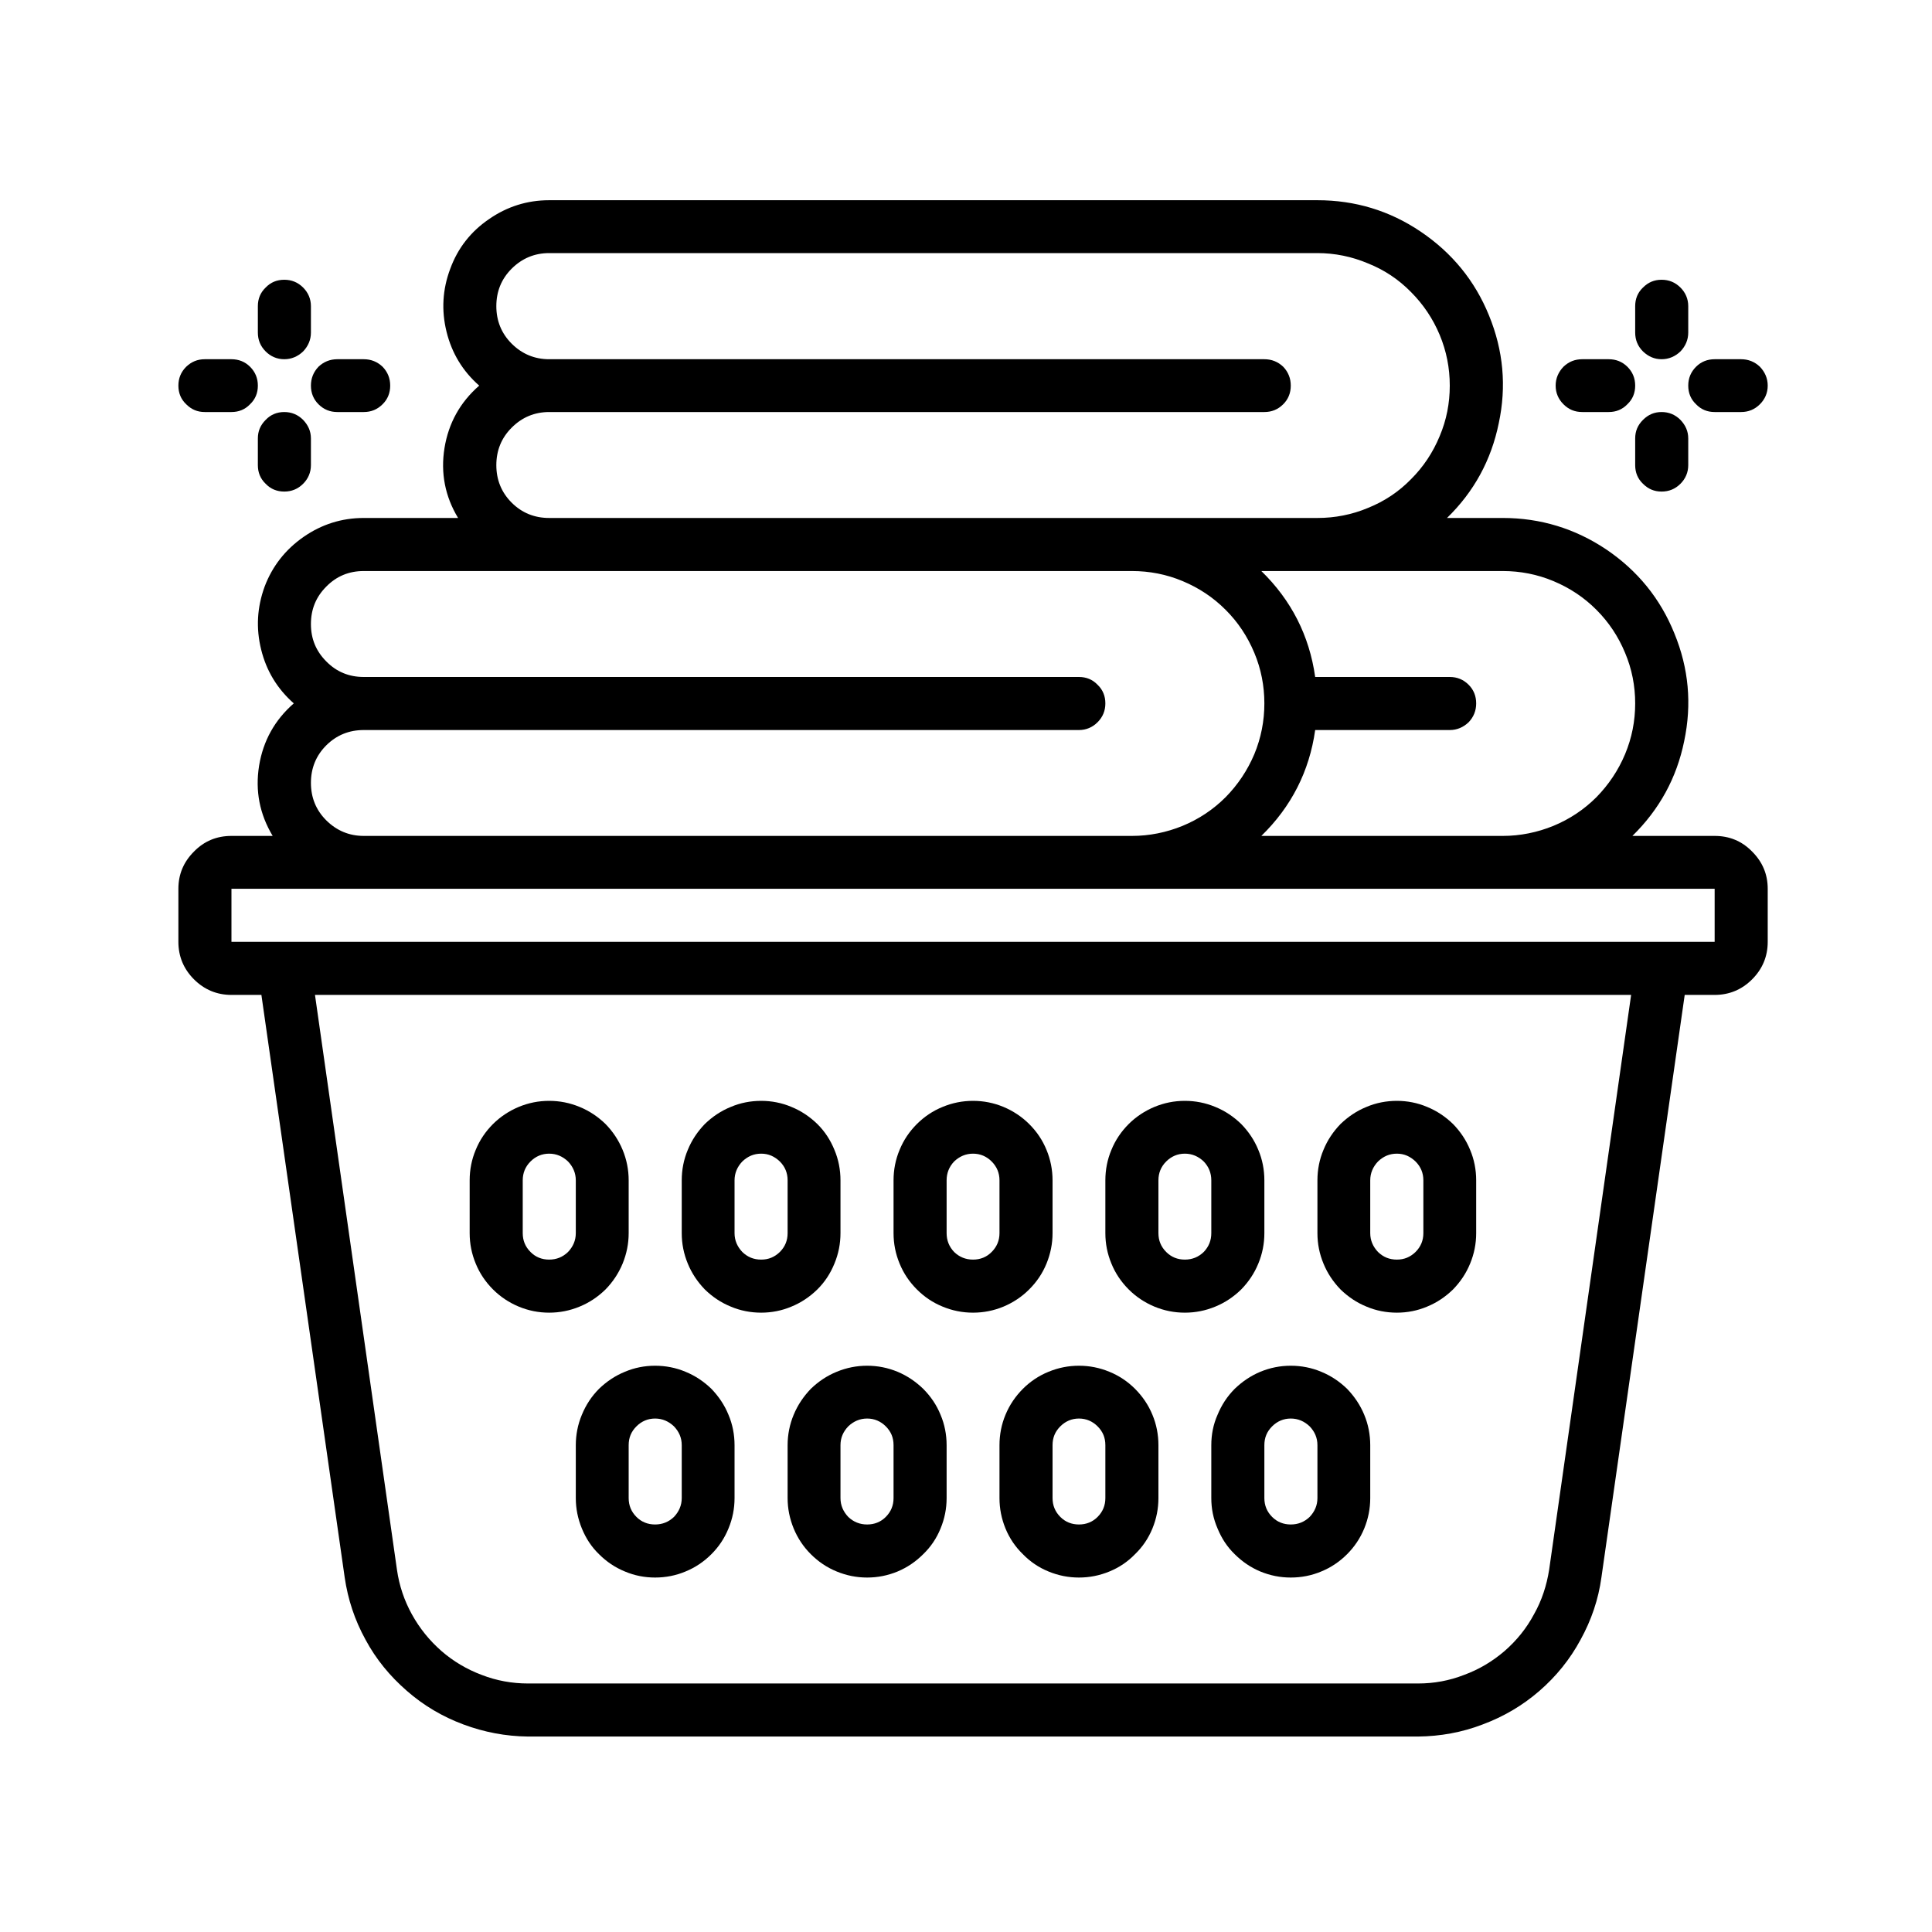 <svg xmlns="http://www.w3.org/2000/svg" xmlns:xlink="http://www.w3.org/1999/xlink" width="40" zoomAndPan="magnify" viewBox="0 0 30 30" height="40" preserveAspectRatio="xMidYMid meet" version="1.0"><defs><clipPath id="178400e507"><path d="M 2.77 3 L 27.449 3 L 27.449 26.965 L 2.77 26.965 Z M 2.77 3 " clip-rule="nonzero"/></clipPath><clipPath id="c62a6b61bb"><path d="M 26 5 L 27.449 5 L 27.449 7 L 26 7 Z M 26 5 " clip-rule="nonzero"/></clipPath><clipPath id="0a75311506"><path d="M 2.77 5 L 5 5 L 5 7 L 2.77 7 Z M 2.77 5 " clip-rule="nonzero"/></clipPath></defs><g clip-path="url(#178400e507)"><path fill="#000000" d="M 26.625 12.98 L 25.348 12.98 C 25.766 12.57 26.035 12.082 26.152 11.508 C 26.273 10.934 26.223 10.379 26 9.836 C 25.781 9.293 25.426 8.859 24.941 8.531 C 24.457 8.207 23.918 8.043 23.336 8.043 L 22.469 8.043 C 22.887 7.637 23.156 7.145 23.273 6.57 C 23.395 6 23.344 5.441 23.121 4.898 C 22.902 4.359 22.547 3.926 22.062 3.598 C 21.578 3.27 21.039 3.109 20.457 3.109 L 8.527 3.109 C 8.188 3.109 7.875 3.207 7.594 3.402 C 7.312 3.594 7.109 3.852 6.992 4.172 C 6.871 4.492 6.852 4.82 6.934 5.152 C 7.016 5.484 7.184 5.762 7.441 5.988 C 7.145 6.246 6.965 6.57 6.902 6.957 C 6.84 7.344 6.91 7.707 7.113 8.043 L 5.648 8.043 C 5.309 8.043 4.996 8.141 4.715 8.336 C 4.434 8.531 4.23 8.789 4.109 9.109 C 3.992 9.43 3.973 9.754 4.055 10.086 C 4.137 10.418 4.305 10.695 4.562 10.922 C 4.266 11.18 4.086 11.504 4.023 11.891 C 3.961 12.281 4.031 12.641 4.234 12.98 L 3.594 12.98 C 3.367 12.98 3.172 13.059 3.012 13.223 C 2.852 13.383 2.77 13.574 2.77 13.801 L 2.77 14.625 C 2.77 14.852 2.852 15.047 3.012 15.207 C 3.172 15.367 3.367 15.449 3.594 15.449 L 4.059 15.449 L 5.352 24.492 C 5.402 24.836 5.508 25.156 5.676 25.461 C 5.84 25.766 6.055 26.027 6.316 26.254 C 6.578 26.484 6.871 26.656 7.195 26.777 C 7.52 26.898 7.852 26.961 8.199 26.965 L 22.02 26.965 C 22.363 26.961 22.699 26.902 23.023 26.777 C 23.348 26.656 23.641 26.484 23.902 26.258 C 24.164 26.031 24.379 25.766 24.543 25.461 C 24.711 25.156 24.82 24.836 24.867 24.492 L 26.16 15.449 L 26.625 15.449 C 26.852 15.449 27.047 15.367 27.207 15.207 C 27.367 15.047 27.449 14.852 27.449 14.625 L 27.449 13.801 C 27.449 13.574 27.367 13.383 27.207 13.223 C 27.047 13.059 26.852 12.98 26.625 12.98 Z M 23.336 8.867 C 23.605 8.867 23.871 8.918 24.121 9.023 C 24.375 9.129 24.598 9.277 24.789 9.469 C 24.98 9.66 25.129 9.883 25.234 10.137 C 25.34 10.387 25.391 10.652 25.391 10.922 C 25.391 11.195 25.34 11.457 25.234 11.711 C 25.129 11.961 24.98 12.184 24.789 12.379 C 24.598 12.57 24.375 12.719 24.121 12.824 C 23.871 12.926 23.605 12.98 23.336 12.98 L 19.586 12.98 C 20.051 12.527 20.332 11.977 20.422 11.336 L 22.512 11.336 C 22.625 11.336 22.723 11.293 22.805 11.215 C 22.883 11.133 22.922 11.035 22.922 10.922 C 22.922 10.809 22.883 10.711 22.805 10.633 C 22.723 10.551 22.625 10.512 22.512 10.512 L 20.422 10.512 C 20.332 9.871 20.051 9.32 19.586 8.867 Z M 7.707 7.223 C 7.707 6.996 7.785 6.801 7.945 6.641 C 8.105 6.48 8.301 6.398 8.527 6.398 L 19.633 6.398 C 19.746 6.398 19.844 6.359 19.926 6.277 C 20.004 6.199 20.043 6.102 20.043 5.988 C 20.043 5.875 20.004 5.777 19.926 5.695 C 19.844 5.617 19.746 5.578 19.633 5.578 L 8.527 5.578 C 8.301 5.578 8.105 5.496 7.945 5.336 C 7.785 5.176 7.707 4.98 7.707 4.754 C 7.707 4.527 7.785 4.332 7.945 4.172 C 8.105 4.012 8.301 3.93 8.527 3.93 L 20.457 3.93 C 20.727 3.93 20.992 3.984 21.242 4.09 C 21.496 4.191 21.719 4.34 21.91 4.535 C 22.102 4.727 22.25 4.949 22.355 5.199 C 22.461 5.453 22.512 5.715 22.512 5.988 C 22.512 6.262 22.461 6.523 22.355 6.773 C 22.25 7.027 22.102 7.25 21.91 7.441 C 21.719 7.637 21.496 7.785 21.242 7.887 C 20.992 7.992 20.727 8.043 20.457 8.043 L 8.527 8.043 C 8.301 8.043 8.105 7.965 7.945 7.805 C 7.785 7.645 7.707 7.449 7.707 7.223 Z M 4.828 12.156 C 4.828 11.93 4.906 11.734 5.066 11.574 C 5.227 11.414 5.422 11.336 5.648 11.336 L 16.754 11.336 C 16.867 11.336 16.965 11.293 17.043 11.215 C 17.125 11.133 17.164 11.035 17.164 10.922 C 17.164 10.809 17.125 10.711 17.043 10.633 C 16.965 10.551 16.867 10.512 16.754 10.512 L 5.648 10.512 C 5.422 10.512 5.227 10.434 5.066 10.27 C 4.906 10.109 4.828 9.918 4.828 9.691 C 4.828 9.461 4.906 9.27 5.066 9.109 C 5.227 8.945 5.422 8.867 5.648 8.867 L 17.578 8.867 C 17.848 8.867 18.113 8.918 18.363 9.023 C 18.617 9.129 18.84 9.277 19.031 9.469 C 19.223 9.66 19.371 9.883 19.477 10.137 C 19.582 10.387 19.633 10.652 19.633 10.922 C 19.633 11.195 19.582 11.457 19.477 11.711 C 19.371 11.961 19.223 12.184 19.031 12.379 C 18.84 12.57 18.617 12.719 18.363 12.824 C 18.113 12.926 17.848 12.98 17.578 12.98 L 5.648 12.98 C 5.422 12.98 5.227 12.898 5.066 12.738 C 4.906 12.578 4.828 12.383 4.828 12.156 Z M 24.055 24.375 C 24.016 24.621 23.941 24.852 23.82 25.066 C 23.703 25.285 23.551 25.473 23.363 25.637 C 23.176 25.797 22.969 25.922 22.734 26.008 C 22.504 26.098 22.266 26.141 22.02 26.141 L 8.199 26.141 C 7.953 26.141 7.711 26.098 7.48 26.008 C 7.25 25.922 7.039 25.797 6.855 25.637 C 6.668 25.473 6.516 25.285 6.395 25.066 C 6.277 24.852 6.199 24.621 6.164 24.375 L 4.891 15.449 L 25.328 15.449 Z M 25.801 14.625 L 3.594 14.625 L 3.594 13.801 L 26.625 13.801 L 26.625 14.625 Z M 25.801 14.625 " fill-opacity="1" fill-rule="nonzero"/></g><path fill="#000000" d="M 15.109 20.383 C 15.273 20.383 15.43 20.352 15.582 20.289 C 15.73 20.227 15.867 20.137 15.98 20.023 C 16.098 19.906 16.188 19.773 16.25 19.621 C 16.312 19.469 16.344 19.312 16.344 19.148 L 16.344 18.328 C 16.344 18.164 16.312 18.004 16.25 17.855 C 16.188 17.703 16.098 17.57 15.98 17.453 C 15.867 17.34 15.73 17.25 15.582 17.188 C 15.43 17.125 15.273 17.094 15.109 17.094 C 14.945 17.094 14.789 17.125 14.637 17.188 C 14.484 17.25 14.352 17.34 14.238 17.453 C 14.121 17.57 14.031 17.703 13.969 17.855 C 13.906 18.004 13.875 18.164 13.875 18.328 L 13.875 19.148 C 13.875 19.312 13.906 19.469 13.969 19.621 C 14.031 19.773 14.121 19.906 14.238 20.023 C 14.352 20.137 14.484 20.227 14.637 20.289 C 14.789 20.352 14.945 20.383 15.109 20.383 Z M 14.699 18.328 C 14.699 18.215 14.738 18.117 14.816 18.035 C 14.898 17.957 14.996 17.914 15.109 17.914 C 15.223 17.914 15.32 17.957 15.398 18.035 C 15.48 18.117 15.52 18.215 15.52 18.328 L 15.52 19.148 C 15.52 19.262 15.48 19.359 15.398 19.441 C 15.32 19.52 15.223 19.559 15.109 19.559 C 14.996 19.559 14.898 19.52 14.816 19.441 C 14.738 19.359 14.699 19.262 14.699 19.148 Z M 14.699 18.328 " fill-opacity="1" fill-rule="nonzero"/><path fill="#000000" d="M 12.23 22.441 L 12.23 23.262 C 12.23 23.426 12.262 23.582 12.324 23.734 C 12.387 23.887 12.477 24.02 12.59 24.133 C 12.707 24.25 12.84 24.34 12.992 24.402 C 13.145 24.465 13.301 24.496 13.465 24.496 C 13.629 24.496 13.785 24.465 13.938 24.402 C 14.086 24.34 14.219 24.25 14.336 24.133 C 14.453 24.02 14.543 23.887 14.605 23.734 C 14.668 23.582 14.699 23.426 14.699 23.262 L 14.699 22.441 C 14.699 22.277 14.668 22.117 14.605 21.969 C 14.543 21.816 14.453 21.684 14.336 21.566 C 14.219 21.453 14.086 21.363 13.938 21.301 C 13.785 21.238 13.629 21.207 13.465 21.207 C 13.301 21.207 13.145 21.238 12.992 21.301 C 12.84 21.363 12.707 21.453 12.59 21.566 C 12.477 21.684 12.387 21.816 12.324 21.969 C 12.262 22.117 12.23 22.277 12.23 22.441 Z M 13.051 22.441 C 13.051 22.324 13.094 22.23 13.172 22.148 C 13.254 22.07 13.352 22.027 13.465 22.027 C 13.578 22.027 13.676 22.07 13.754 22.148 C 13.836 22.23 13.875 22.324 13.875 22.441 L 13.875 23.262 C 13.875 23.375 13.836 23.473 13.754 23.555 C 13.676 23.633 13.578 23.672 13.465 23.672 C 13.352 23.672 13.254 23.633 13.172 23.555 C 13.094 23.473 13.051 23.375 13.051 23.262 Z M 13.051 22.441 " fill-opacity="1" fill-rule="nonzero"/><path fill="#000000" d="M 18.398 20.383 C 18.562 20.383 18.719 20.352 18.871 20.289 C 19.023 20.227 19.156 20.137 19.273 20.023 C 19.387 19.906 19.477 19.773 19.539 19.621 C 19.602 19.469 19.633 19.312 19.633 19.148 L 19.633 18.328 C 19.633 18.164 19.602 18.004 19.539 17.855 C 19.477 17.703 19.387 17.57 19.273 17.453 C 19.156 17.34 19.023 17.25 18.871 17.188 C 18.719 17.125 18.562 17.094 18.398 17.094 C 18.234 17.094 18.078 17.125 17.926 17.188 C 17.777 17.25 17.641 17.34 17.527 17.453 C 17.41 17.57 17.32 17.703 17.258 17.855 C 17.195 18.004 17.164 18.164 17.164 18.328 L 17.164 19.148 C 17.164 19.312 17.195 19.469 17.258 19.621 C 17.32 19.773 17.41 19.906 17.527 20.023 C 17.641 20.137 17.777 20.227 17.926 20.289 C 18.078 20.352 18.234 20.383 18.398 20.383 Z M 17.988 18.328 C 17.988 18.215 18.027 18.117 18.109 18.035 C 18.188 17.957 18.285 17.914 18.398 17.914 C 18.512 17.914 18.609 17.957 18.691 18.035 C 18.77 18.117 18.809 18.215 18.809 18.328 L 18.809 19.148 C 18.809 19.262 18.77 19.359 18.691 19.441 C 18.609 19.52 18.512 19.559 18.398 19.559 C 18.285 19.559 18.188 19.52 18.109 19.441 C 18.027 19.359 17.988 19.262 17.988 19.148 Z M 17.988 18.328 " fill-opacity="1" fill-rule="nonzero"/><path fill="#000000" d="M 15.52 22.441 L 15.52 23.262 C 15.52 23.426 15.551 23.582 15.613 23.734 C 15.676 23.887 15.766 24.02 15.883 24.133 C 15.996 24.25 16.129 24.34 16.281 24.402 C 16.434 24.465 16.59 24.496 16.754 24.496 C 16.918 24.496 17.074 24.465 17.227 24.402 C 17.379 24.34 17.512 24.25 17.625 24.133 C 17.742 24.02 17.832 23.887 17.895 23.734 C 17.957 23.582 17.988 23.426 17.988 23.262 L 17.988 22.441 C 17.988 22.277 17.957 22.117 17.895 21.969 C 17.832 21.816 17.742 21.684 17.625 21.566 C 17.512 21.453 17.379 21.363 17.227 21.301 C 17.074 21.238 16.918 21.207 16.754 21.207 C 16.59 21.207 16.434 21.238 16.281 21.301 C 16.129 21.363 15.996 21.453 15.883 21.566 C 15.766 21.684 15.676 21.816 15.613 21.969 C 15.551 22.117 15.52 22.277 15.52 22.441 Z M 16.344 22.441 C 16.344 22.324 16.383 22.23 16.465 22.148 C 16.543 22.07 16.641 22.027 16.754 22.027 C 16.867 22.027 16.965 22.07 17.043 22.148 C 17.125 22.23 17.164 22.324 17.164 22.441 L 17.164 23.262 C 17.164 23.375 17.125 23.473 17.043 23.555 C 16.965 23.633 16.867 23.672 16.754 23.672 C 16.641 23.672 16.543 23.633 16.465 23.555 C 16.383 23.473 16.344 23.375 16.344 23.262 Z M 16.344 22.441 " fill-opacity="1" fill-rule="nonzero"/><path fill="#000000" d="M 21.691 20.383 C 21.852 20.383 22.012 20.352 22.16 20.289 C 22.312 20.227 22.445 20.137 22.562 20.023 C 22.676 19.906 22.766 19.773 22.828 19.621 C 22.891 19.469 22.922 19.312 22.922 19.148 L 22.922 18.328 C 22.922 18.164 22.891 18.004 22.828 17.855 C 22.766 17.703 22.676 17.57 22.562 17.453 C 22.445 17.34 22.312 17.25 22.16 17.188 C 22.012 17.125 21.852 17.094 21.691 17.094 C 21.527 17.094 21.367 17.125 21.219 17.188 C 21.066 17.25 20.934 17.34 20.816 17.453 C 20.703 17.57 20.613 17.703 20.551 17.855 C 20.488 18.004 20.457 18.164 20.457 18.328 L 20.457 19.148 C 20.457 19.312 20.488 19.469 20.551 19.621 C 20.613 19.773 20.703 19.906 20.816 20.023 C 20.934 20.137 21.066 20.227 21.219 20.289 C 21.367 20.352 21.527 20.383 21.691 20.383 Z M 21.277 18.328 C 21.277 18.215 21.32 18.117 21.398 18.035 C 21.48 17.957 21.574 17.914 21.691 17.914 C 21.805 17.914 21.898 17.957 21.98 18.035 C 22.062 18.117 22.102 18.215 22.102 18.328 L 22.102 19.148 C 22.102 19.262 22.062 19.359 21.98 19.441 C 21.898 19.52 21.805 19.559 21.691 19.559 C 21.574 19.559 21.48 19.52 21.398 19.441 C 21.32 19.359 21.277 19.262 21.277 19.148 Z M 21.277 18.328 " fill-opacity="1" fill-rule="nonzero"/><path fill="#000000" d="M 18.809 22.441 L 18.809 23.262 C 18.809 23.426 18.84 23.582 18.906 23.734 C 18.969 23.887 19.055 24.02 19.172 24.133 C 19.289 24.25 19.422 24.34 19.57 24.402 C 19.723 24.465 19.879 24.496 20.043 24.496 C 20.207 24.496 20.367 24.465 20.516 24.402 C 20.668 24.34 20.801 24.25 20.918 24.133 C 21.031 24.02 21.121 23.887 21.184 23.734 C 21.246 23.582 21.277 23.426 21.277 23.262 L 21.277 22.441 C 21.277 22.277 21.246 22.117 21.184 21.969 C 21.121 21.816 21.031 21.684 20.918 21.566 C 20.801 21.453 20.668 21.363 20.516 21.301 C 20.367 21.238 20.207 21.207 20.043 21.207 C 19.879 21.207 19.723 21.238 19.57 21.301 C 19.422 21.363 19.289 21.453 19.172 21.566 C 19.055 21.684 18.969 21.816 18.906 21.969 C 18.84 22.117 18.809 22.277 18.809 22.441 Z M 19.633 22.441 C 19.633 22.324 19.672 22.23 19.754 22.148 C 19.832 22.07 19.93 22.027 20.043 22.027 C 20.156 22.027 20.254 22.07 20.336 22.148 C 20.414 22.23 20.457 22.324 20.457 22.441 L 20.457 23.262 C 20.457 23.375 20.414 23.473 20.336 23.555 C 20.254 23.633 20.156 23.672 20.043 23.672 C 19.93 23.672 19.832 23.633 19.754 23.555 C 19.672 23.473 19.633 23.375 19.633 23.262 Z M 19.633 22.441 " fill-opacity="1" fill-rule="nonzero"/><path fill="#000000" d="M 8.527 20.383 C 8.691 20.383 8.848 20.352 9 20.289 C 9.152 20.227 9.285 20.137 9.402 20.023 C 9.516 19.906 9.605 19.773 9.668 19.621 C 9.73 19.469 9.762 19.312 9.762 19.148 L 9.762 18.328 C 9.762 18.164 9.73 18.004 9.668 17.855 C 9.605 17.703 9.516 17.57 9.402 17.453 C 9.285 17.34 9.152 17.25 9 17.188 C 8.848 17.125 8.691 17.094 8.527 17.094 C 8.363 17.094 8.207 17.125 8.055 17.188 C 7.906 17.25 7.77 17.34 7.656 17.453 C 7.539 17.57 7.449 17.703 7.387 17.855 C 7.324 18.004 7.293 18.164 7.293 18.328 L 7.293 19.148 C 7.293 19.312 7.324 19.469 7.387 19.621 C 7.449 19.773 7.539 19.906 7.656 20.023 C 7.77 20.137 7.906 20.227 8.055 20.289 C 8.207 20.352 8.363 20.383 8.527 20.383 Z M 8.117 18.328 C 8.117 18.215 8.156 18.117 8.238 18.035 C 8.316 17.957 8.414 17.914 8.527 17.914 C 8.641 17.914 8.738 17.957 8.82 18.035 C 8.898 18.117 8.941 18.215 8.941 18.328 L 8.941 19.148 C 8.941 19.262 8.898 19.359 8.82 19.441 C 8.738 19.52 8.641 19.559 8.527 19.559 C 8.414 19.559 8.316 19.52 8.238 19.441 C 8.156 19.359 8.117 19.262 8.117 19.148 Z M 8.117 18.328 " fill-opacity="1" fill-rule="nonzero"/><path fill="#000000" d="M 11.82 20.383 C 11.98 20.383 12.141 20.352 12.289 20.289 C 12.441 20.227 12.574 20.137 12.691 20.023 C 12.809 19.906 12.895 19.773 12.957 19.621 C 13.02 19.469 13.051 19.312 13.051 19.148 L 13.051 18.328 C 13.051 18.164 13.02 18.004 12.957 17.855 C 12.895 17.703 12.809 17.57 12.691 17.453 C 12.574 17.34 12.441 17.25 12.289 17.188 C 12.141 17.125 11.98 17.094 11.82 17.094 C 11.656 17.094 11.496 17.125 11.348 17.188 C 11.195 17.25 11.062 17.34 10.945 17.453 C 10.832 17.57 10.742 17.703 10.68 17.855 C 10.617 18.004 10.586 18.164 10.586 18.328 L 10.586 19.148 C 10.586 19.312 10.617 19.469 10.68 19.621 C 10.742 19.773 10.832 19.906 10.945 20.023 C 11.062 20.137 11.195 20.227 11.348 20.289 C 11.496 20.352 11.656 20.383 11.82 20.383 Z M 11.406 18.328 C 11.406 18.215 11.449 18.117 11.527 18.035 C 11.609 17.957 11.703 17.914 11.82 17.914 C 11.934 17.914 12.027 17.957 12.109 18.035 C 12.191 18.117 12.23 18.215 12.23 18.328 L 12.23 19.148 C 12.23 19.262 12.191 19.359 12.109 19.441 C 12.027 19.52 11.934 19.559 11.82 19.559 C 11.703 19.559 11.609 19.52 11.527 19.441 C 11.449 19.359 11.406 19.262 11.406 19.148 Z M 11.406 18.328 " fill-opacity="1" fill-rule="nonzero"/><path fill="#000000" d="M 8.941 22.441 L 8.941 23.262 C 8.941 23.426 8.973 23.582 9.035 23.734 C 9.098 23.887 9.184 24.02 9.301 24.133 C 9.418 24.25 9.551 24.34 9.703 24.402 C 9.852 24.465 10.008 24.496 10.172 24.496 C 10.336 24.496 10.496 24.465 10.645 24.402 C 10.797 24.34 10.93 24.25 11.047 24.133 C 11.16 24.02 11.25 23.887 11.312 23.734 C 11.375 23.582 11.406 23.426 11.406 23.262 L 11.406 22.441 C 11.406 22.277 11.375 22.117 11.312 21.969 C 11.25 21.816 11.16 21.684 11.047 21.566 C 10.93 21.453 10.797 21.363 10.645 21.301 C 10.496 21.238 10.336 21.207 10.172 21.207 C 10.008 21.207 9.852 21.238 9.703 21.301 C 9.551 21.363 9.418 21.453 9.301 21.566 C 9.184 21.684 9.098 21.816 9.035 21.969 C 8.973 22.117 8.941 22.277 8.941 22.441 Z M 9.762 22.441 C 9.762 22.324 9.801 22.23 9.883 22.148 C 9.961 22.07 10.059 22.027 10.172 22.027 C 10.285 22.027 10.383 22.07 10.465 22.148 C 10.543 22.23 10.586 22.324 10.586 22.441 L 10.586 23.262 C 10.586 23.375 10.543 23.473 10.465 23.555 C 10.383 23.633 10.285 23.672 10.172 23.672 C 10.059 23.672 9.961 23.633 9.883 23.555 C 9.801 23.473 9.762 23.375 9.762 23.262 Z M 9.762 22.441 " fill-opacity="1" fill-rule="nonzero"/><path fill="#000000" d="M 25.801 7.633 C 25.914 7.633 26.012 7.594 26.094 7.512 C 26.172 7.434 26.215 7.336 26.215 7.223 L 26.215 6.809 C 26.215 6.695 26.172 6.602 26.094 6.52 C 26.012 6.438 25.914 6.398 25.801 6.398 C 25.688 6.398 25.594 6.438 25.512 6.52 C 25.43 6.602 25.391 6.695 25.391 6.809 L 25.391 7.223 C 25.391 7.336 25.43 7.434 25.512 7.512 C 25.594 7.594 25.688 7.633 25.801 7.633 Z M 25.801 7.633 " fill-opacity="1" fill-rule="nonzero"/><path fill="#000000" d="M 26.215 4.754 C 26.215 4.641 26.172 4.543 26.094 4.465 C 26.012 4.383 25.914 4.344 25.801 4.344 C 25.688 4.344 25.594 4.383 25.512 4.465 C 25.43 4.543 25.391 4.641 25.391 4.754 L 25.391 5.164 C 25.391 5.277 25.43 5.375 25.512 5.457 C 25.594 5.535 25.688 5.578 25.801 5.578 C 25.914 5.578 26.012 5.535 26.094 5.457 C 26.172 5.375 26.215 5.277 26.215 5.164 Z M 26.215 4.754 " fill-opacity="1" fill-rule="nonzero"/><path fill="#000000" d="M 24.98 5.578 L 24.57 5.578 C 24.453 5.578 24.359 5.617 24.277 5.695 C 24.199 5.777 24.156 5.875 24.156 5.988 C 24.156 6.102 24.199 6.199 24.277 6.277 C 24.359 6.359 24.453 6.398 24.57 6.398 L 24.98 6.398 C 25.094 6.398 25.191 6.359 25.27 6.277 C 25.352 6.199 25.391 6.102 25.391 5.988 C 25.391 5.875 25.352 5.777 25.27 5.695 C 25.191 5.617 25.094 5.578 24.98 5.578 Z M 24.98 5.578 " fill-opacity="1" fill-rule="nonzero"/><g clip-path="url(#c62a6b61bb)"><path fill="#000000" d="M 27.035 5.578 L 26.625 5.578 C 26.512 5.578 26.414 5.617 26.336 5.695 C 26.254 5.777 26.215 5.875 26.215 5.988 C 26.215 6.102 26.254 6.199 26.336 6.277 C 26.414 6.359 26.512 6.398 26.625 6.398 L 27.035 6.398 C 27.148 6.398 27.246 6.359 27.328 6.277 C 27.406 6.199 27.449 6.102 27.449 5.988 C 27.449 5.875 27.406 5.777 27.328 5.695 C 27.246 5.617 27.148 5.578 27.035 5.578 Z M 27.035 5.578 " fill-opacity="1" fill-rule="nonzero"/></g><path fill="#000000" d="M 4.414 6.398 C 4.301 6.398 4.203 6.438 4.125 6.52 C 4.043 6.602 4.004 6.695 4.004 6.809 L 4.004 7.223 C 4.004 7.336 4.043 7.434 4.125 7.512 C 4.203 7.594 4.301 7.633 4.414 7.633 C 4.527 7.633 4.625 7.594 4.707 7.512 C 4.785 7.434 4.828 7.336 4.828 7.223 L 4.828 6.809 C 4.828 6.695 4.785 6.602 4.707 6.52 C 4.625 6.438 4.527 6.398 4.414 6.398 Z M 4.414 6.398 " fill-opacity="1" fill-rule="nonzero"/><path fill="#000000" d="M 4.828 4.754 C 4.828 4.641 4.785 4.543 4.707 4.465 C 4.625 4.383 4.527 4.344 4.414 4.344 C 4.301 4.344 4.203 4.383 4.125 4.465 C 4.043 4.543 4.004 4.641 4.004 4.754 L 4.004 5.164 C 4.004 5.277 4.043 5.375 4.125 5.457 C 4.203 5.535 4.301 5.578 4.414 5.578 C 4.527 5.578 4.625 5.535 4.707 5.457 C 4.785 5.375 4.828 5.277 4.828 5.164 Z M 4.828 4.754 " fill-opacity="1" fill-rule="nonzero"/><g clip-path="url(#0a75311506)"><path fill="#000000" d="M 3.18 6.398 L 3.594 6.398 C 3.707 6.398 3.805 6.359 3.883 6.277 C 3.965 6.199 4.004 6.102 4.004 5.988 C 4.004 5.875 3.965 5.777 3.883 5.695 C 3.805 5.617 3.707 5.578 3.594 5.578 L 3.18 5.578 C 3.066 5.578 2.973 5.617 2.891 5.695 C 2.809 5.777 2.77 5.875 2.77 5.988 C 2.77 6.102 2.809 6.199 2.891 6.277 C 2.973 6.359 3.066 6.398 3.18 6.398 Z M 3.18 6.398 " fill-opacity="1" fill-rule="nonzero"/></g><path fill="#000000" d="M 5.238 6.398 L 5.648 6.398 C 5.762 6.398 5.859 6.359 5.941 6.277 C 6.02 6.199 6.059 6.102 6.059 5.988 C 6.059 5.875 6.02 5.777 5.941 5.695 C 5.859 5.617 5.762 5.578 5.648 5.578 L 5.238 5.578 C 5.125 5.578 5.027 5.617 4.945 5.695 C 4.867 5.777 4.828 5.875 4.828 5.988 C 4.828 6.102 4.867 6.199 4.945 6.277 C 5.027 6.359 5.125 6.398 5.238 6.398 Z M 5.238 6.398 " fill-opacity="1" fill-rule="nonzero"/></svg>